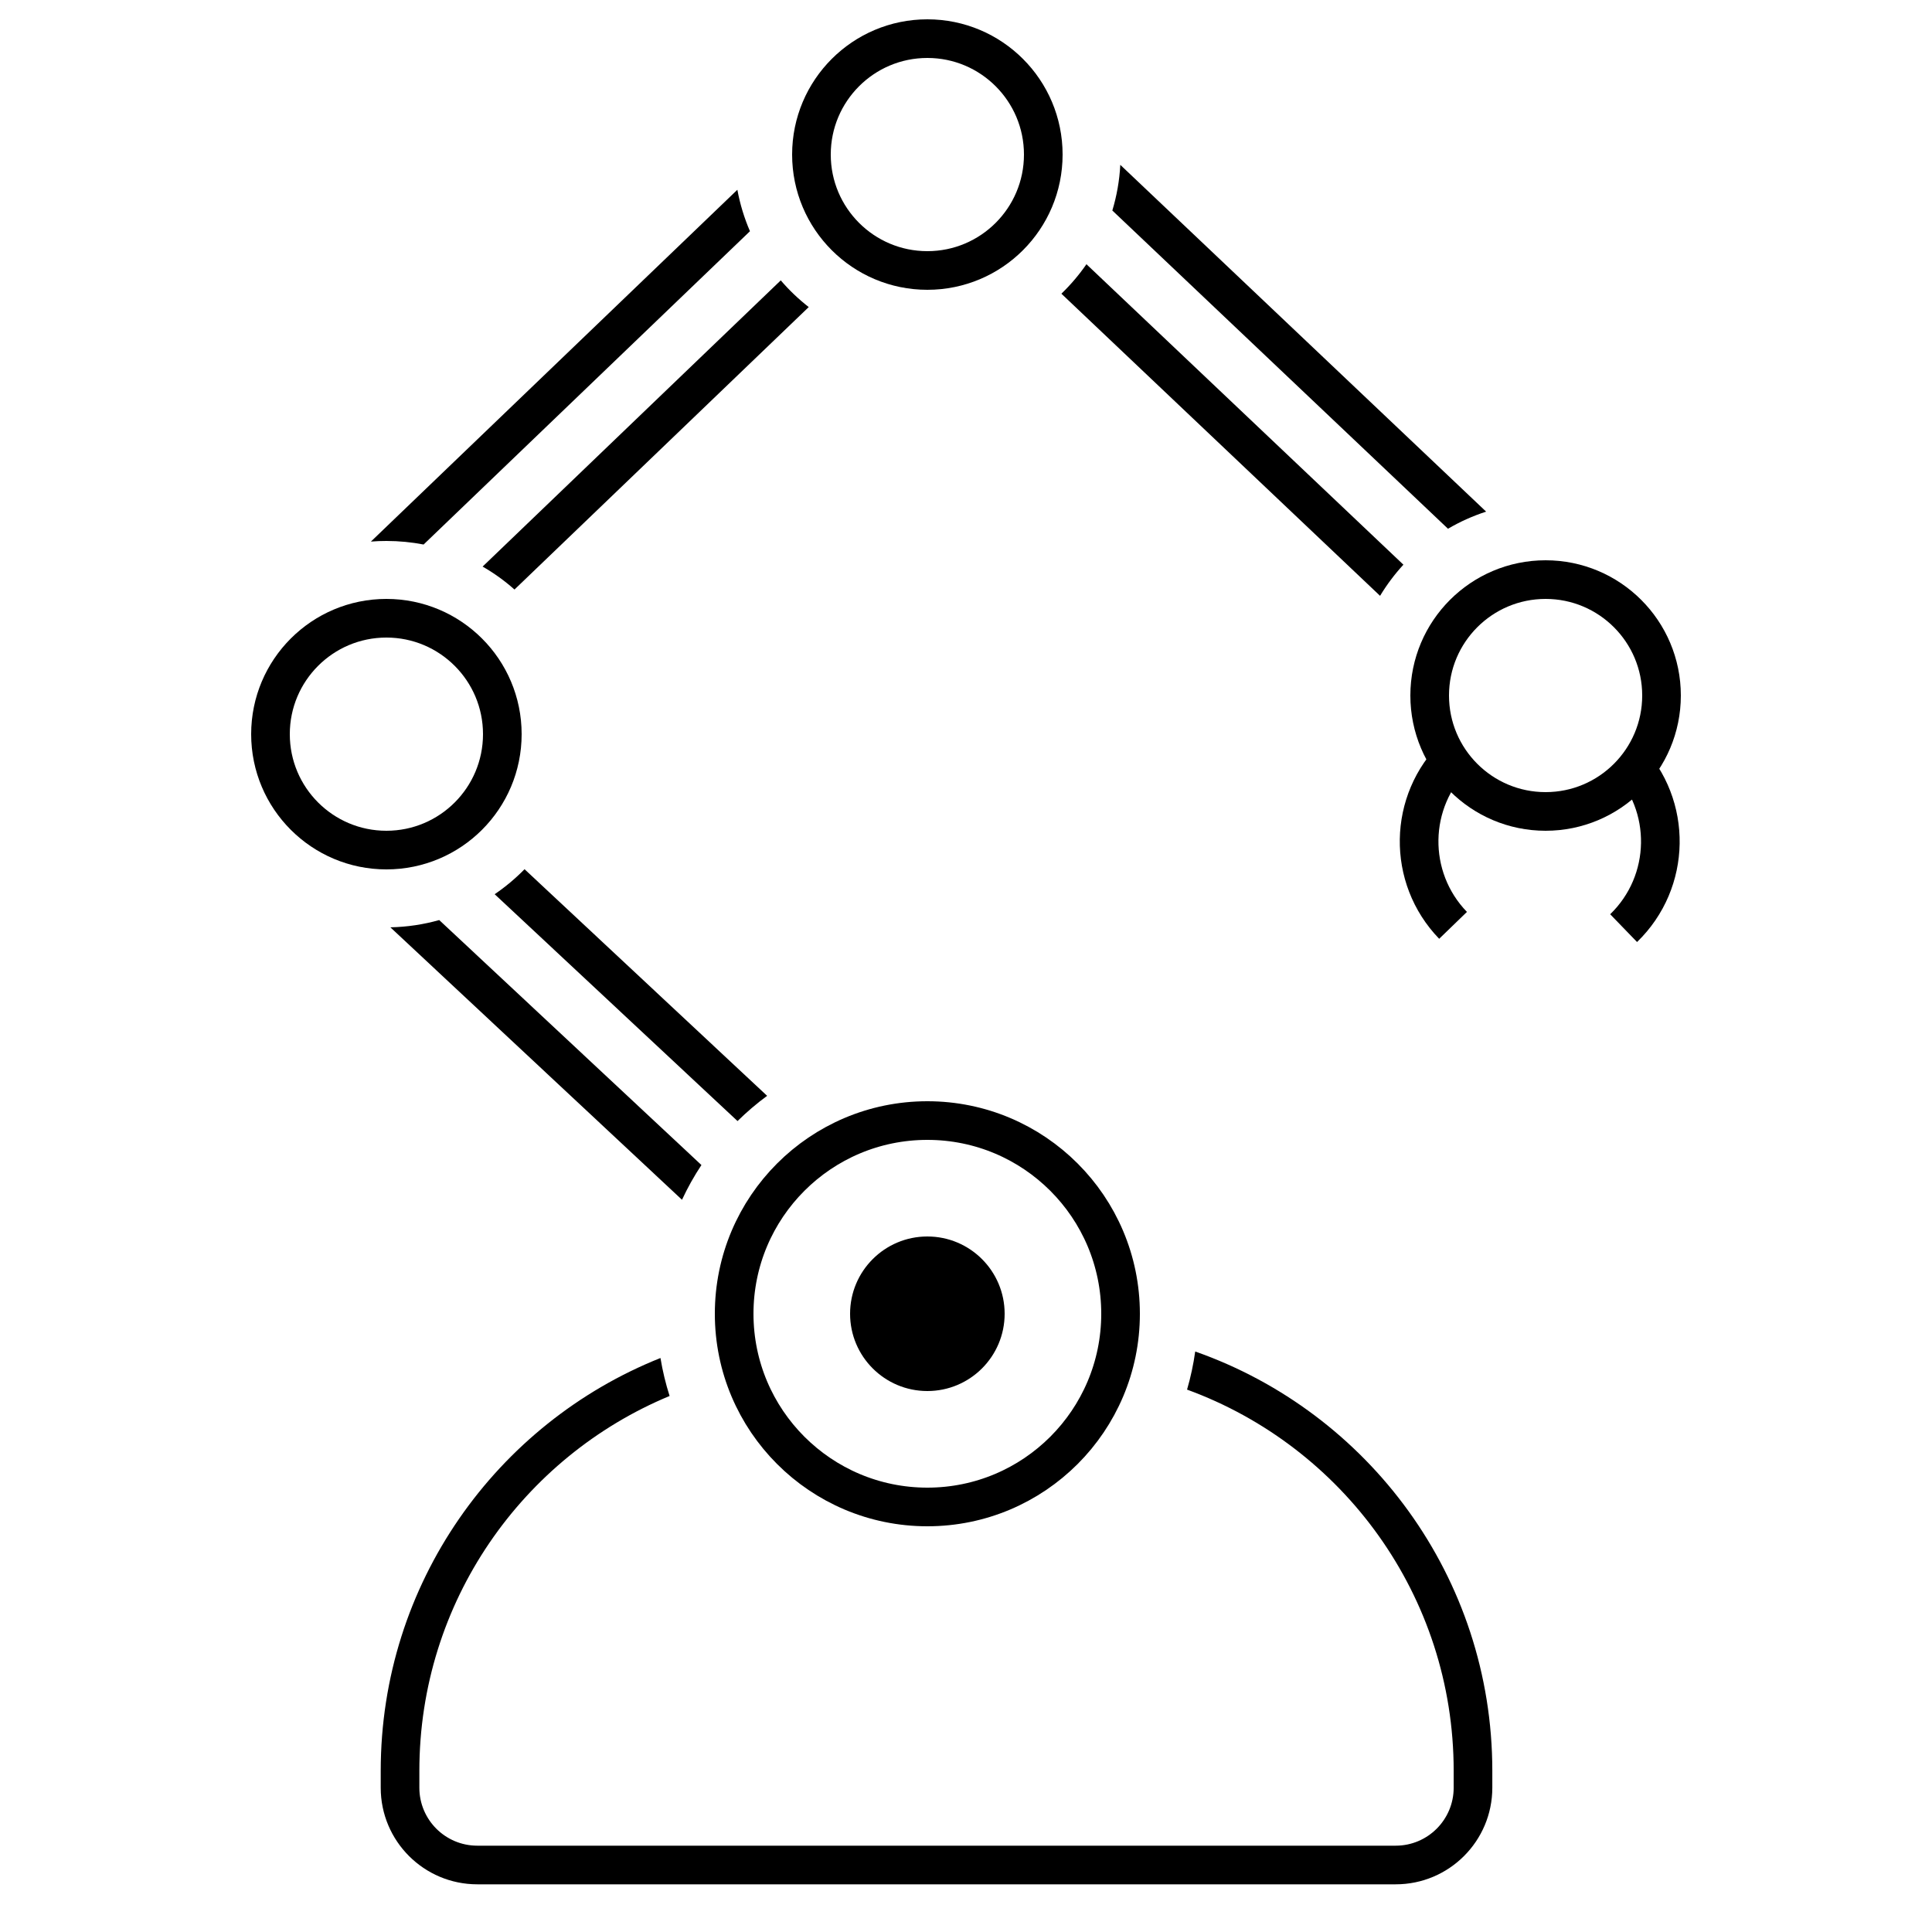 <?xml version="1.0" encoding="UTF-8"?>
<svg xmlns="http://www.w3.org/2000/svg" width="50" height="50" viewBox="0 0 50 50" fill="none">
  <path fill-rule="evenodd" clip-rule="evenodd" d="M28.993 4.266C28.972 4.675 28.901 5.071 28.787 5.448L37.474 13.684C37.783 13.502 38.114 13.354 38.461 13.241L28.993 4.266ZM28.117 6.838L36.32 14.614C36.093 14.861 35.891 15.131 35.716 15.42L27.469 7.601C27.709 7.369 27.927 7.113 28.117 6.838ZM20.93 7.947C20.666 7.741 20.423 7.51 20.206 7.256L12.49 14.663C12.786 14.833 13.062 15.032 13.315 15.257L20.93 7.947ZM19.409 5.984C19.262 5.644 19.152 5.285 19.083 4.911L9.599 14.016C9.731 14.005 9.865 14 10 14C10.329 14 10.652 14.032 10.963 14.092L19.409 5.984ZM12.802 23.142C13.081 22.952 13.34 22.736 13.575 22.495L19.853 28.36C19.582 28.559 19.326 28.778 19.087 29.013L12.802 23.142ZM18.153 30.151L11.367 23.811C10.964 23.925 10.54 23.99 10.103 23.999L17.65 31.05C17.796 30.737 17.964 30.436 18.153 30.151Z" fill="black"></path>
  <path fill-rule="evenodd" clip-rule="evenodd" d="M30.932 34.977C30.885 35.314 30.814 35.643 30.721 35.963C34.747 37.433 37.621 41.296 37.621 45.83V46.266C37.621 47.094 36.949 47.766 36.121 47.766H12.353C11.524 47.766 10.853 47.094 10.853 46.266V45.83C10.853 41.456 13.527 37.707 17.329 36.128C17.228 35.81 17.148 35.481 17.093 35.145C12.851 36.837 9.853 40.983 9.853 45.83V46.266C9.853 47.647 10.972 48.766 12.353 48.766H36.121C37.501 48.766 38.621 47.647 38.621 46.266V45.83C38.621 40.815 35.41 36.549 30.932 34.977Z" fill="black"></path>
  <circle cx="24" cy="34" r="5" stroke="black"></circle>
  <circle cx="24" cy="34" r="2" fill="black"></circle>
  <circle cx="10" cy="19" r="3" stroke="black"></circle>
  <circle cx="24" cy="4" r="3" stroke="black"></circle>
  <circle cx="40" cy="18" r="3" stroke="black"></circle>
  <path d="M42.091 19.606C43.29 20.845 43.258 22.821 42.019 24.02M37.605 23.948C36.406 22.709 36.438 20.732 37.677 19.533" stroke="black"></path>
</svg>
